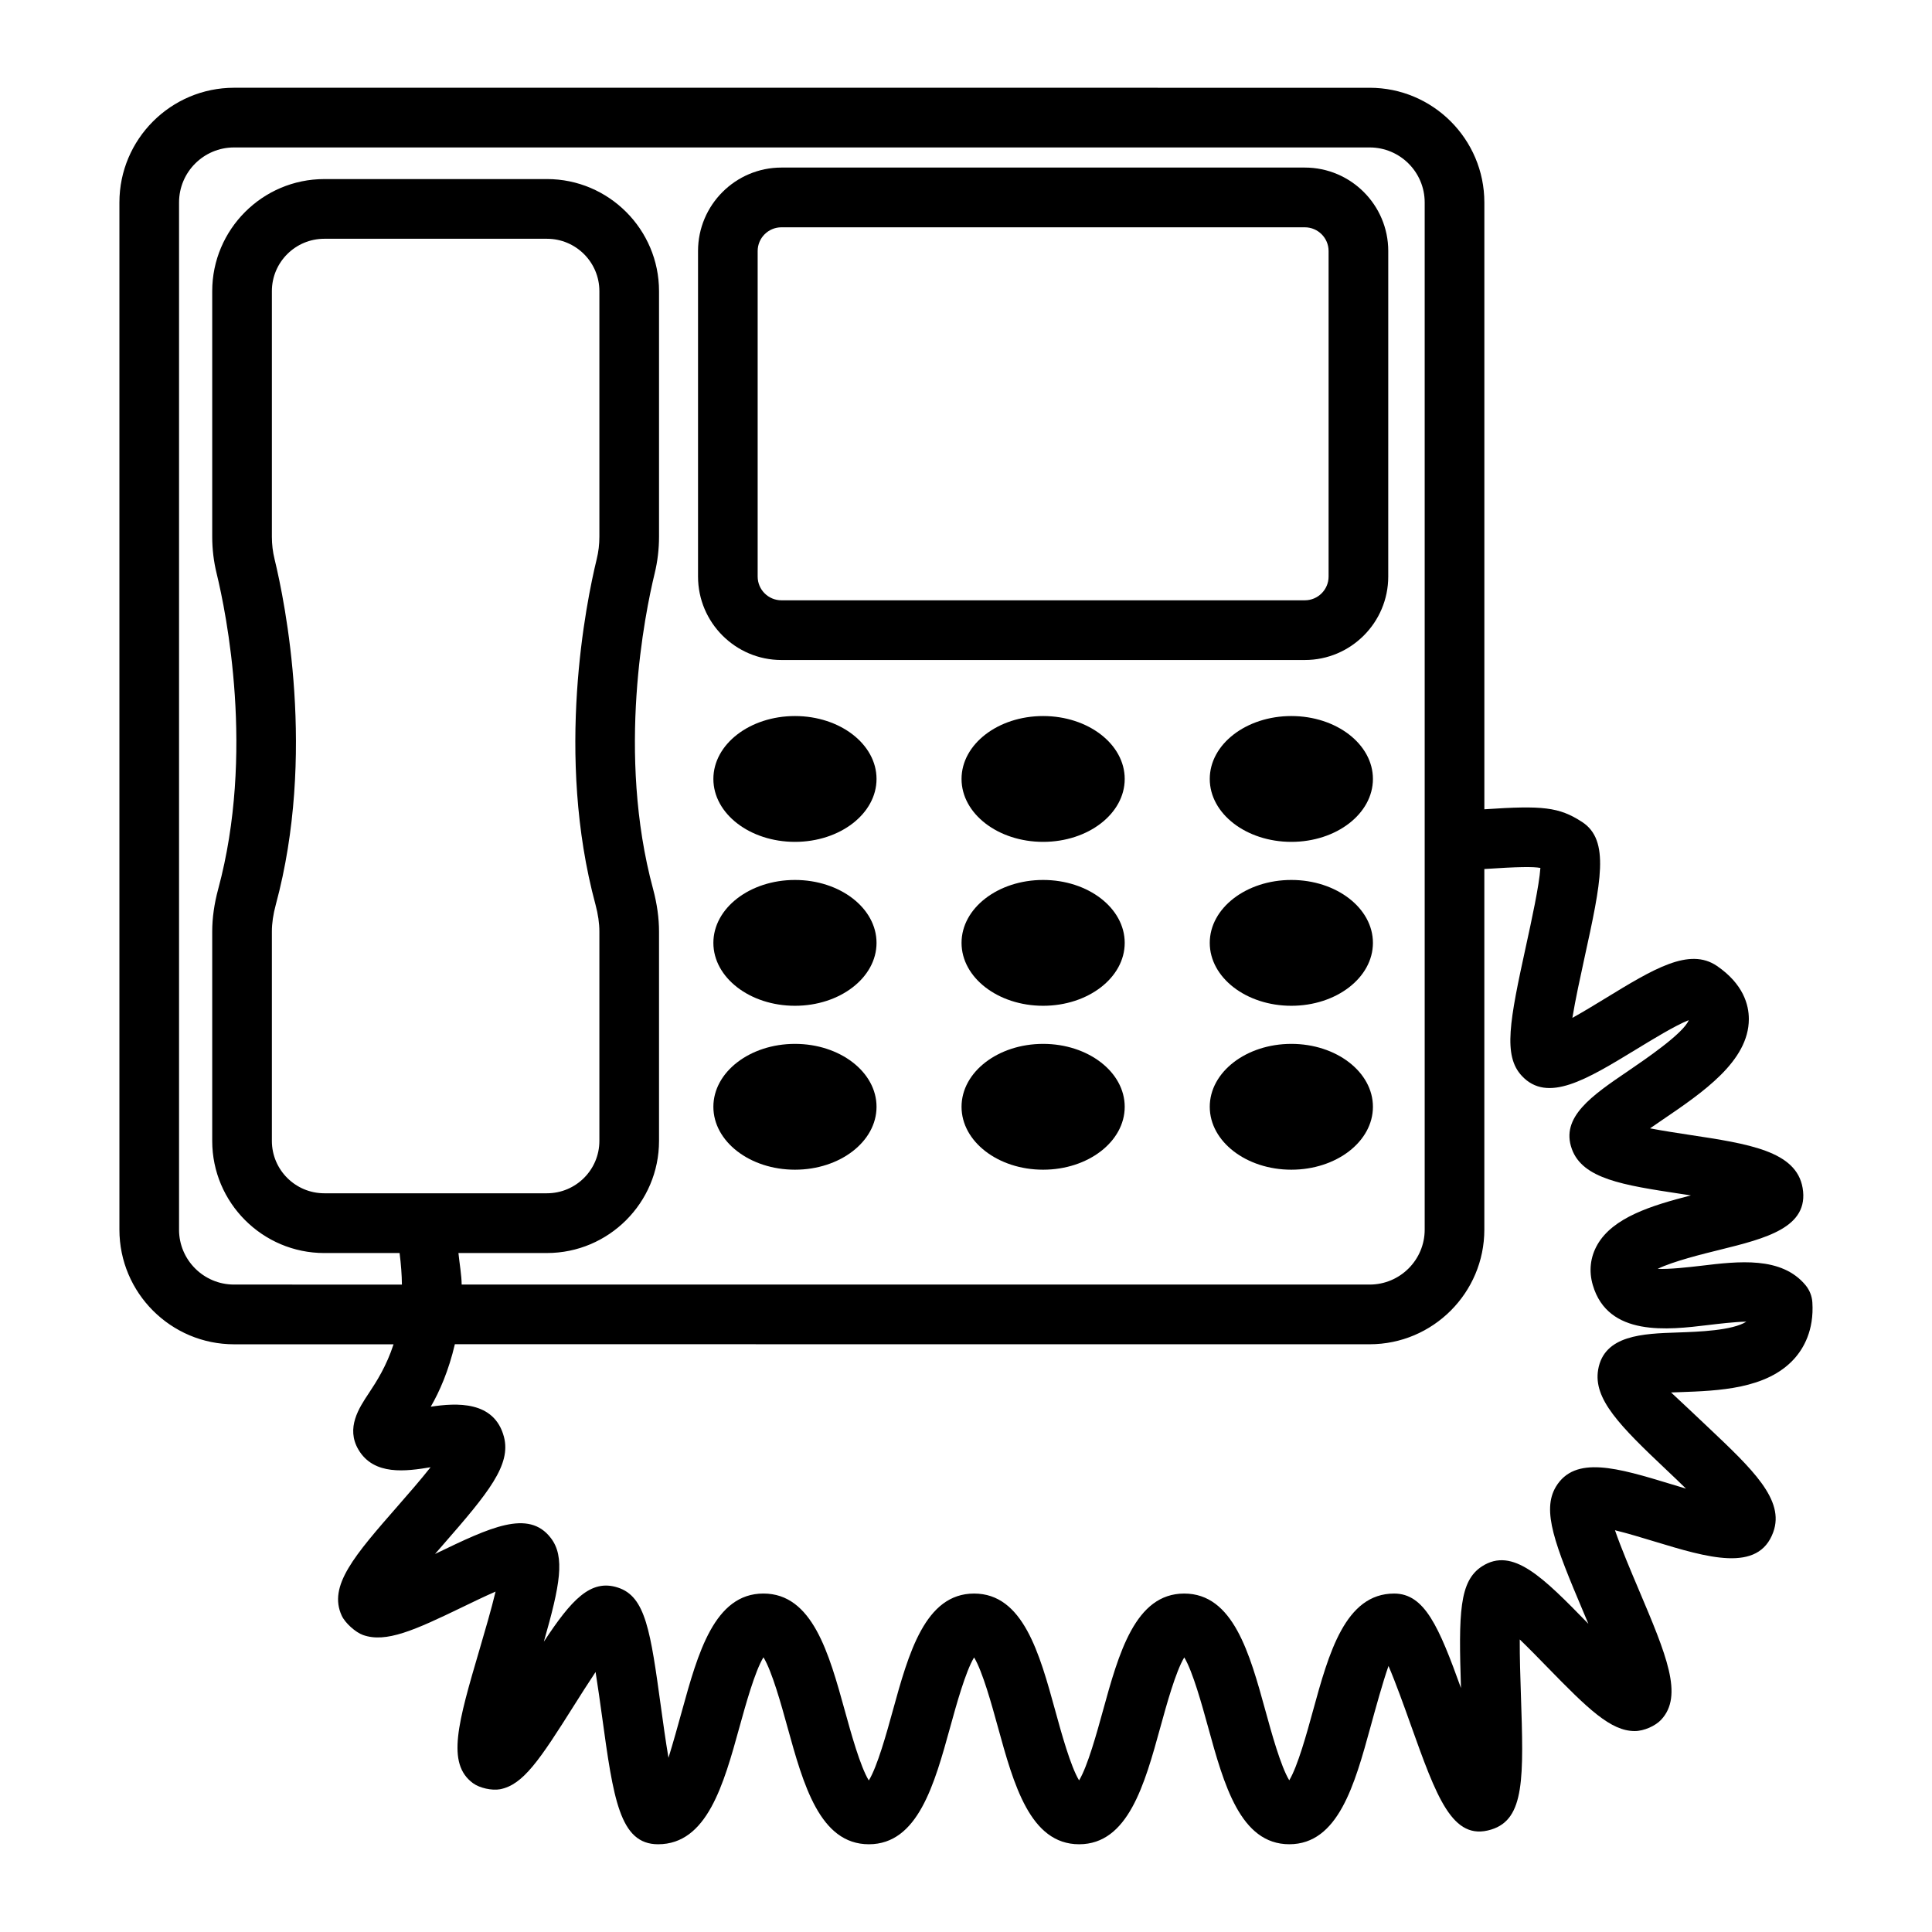 <?xml version="1.0" encoding="UTF-8"?>
<!-- Uploaded to: SVG Repo, www.svgrepo.com, Generator: SVG Repo Mixer Tools -->
<svg fill="#000000" width="800px" height="800px" version="1.1" viewBox="144 144 512 512" xmlns="http://www.w3.org/2000/svg">
 <g>
  <path d="m351.09 318.91h138.7c12.191 0 22.109-9.922 22.109-22.121l0.004-86.262c0-12.199-9.922-22.121-22.109-22.121h-138.7c-12.191 0-22.109 9.922-22.109 22.121v86.262c0 12.199 9.922 22.121 22.109 22.121zm-6.301-108.38c0-3.473 2.828-6.293 6.301-6.293h138.7c3.473 0 6.301 2.816 6.301 6.293v86.262c0 3.473-2.828 6.293-6.301 6.293h-138.7c-3.473 0-6.301-2.816-6.301-6.293z"/>
  <path d="m376.29 350.43c0 9.207-9.676 16.672-21.617 16.672-11.941 0-21.621-7.465-21.621-16.672s9.68-16.672 21.621-16.672c11.941 0 21.617 7.465 21.617 16.672"/>
  <path d="m442.06 350.43c0 9.207-9.68 16.672-21.621 16.672s-21.621-7.465-21.621-16.672 9.68-16.672 21.621-16.672 21.621 7.465 21.621 16.672"/>
  <path d="m507.84 350.43c0 9.207-9.68 16.672-21.621 16.672s-21.621-7.465-21.621-16.672 9.68-16.672 21.621-16.672 21.621 7.465 21.621 16.672"/>
  <path d="m376.29 393.87c0 9.207-9.676 16.672-21.617 16.672-11.941 0-21.621-7.465-21.621-16.672 0-9.207 9.68-16.672 21.621-16.672 11.941 0 21.617 7.465 21.617 16.672"/>
  <path d="m442.06 393.87c0 9.207-9.68 16.672-21.621 16.672s-21.621-7.465-21.621-16.672c0-9.207 9.68-16.672 21.621-16.672s21.621 7.465 21.621 16.672"/>
  <path d="m507.84 393.87c0 9.207-9.68 16.672-21.621 16.672s-21.621-7.465-21.621-16.672c0-9.207 9.68-16.672 21.621-16.672s21.621 7.465 21.621 16.672"/>
  <path d="m376.29 437.31c0 9.207-9.676 16.672-21.617 16.672-11.941 0-21.621-7.465-21.621-16.672 0-9.211 9.68-16.672 21.621-16.672 11.941 0 21.617 7.461 21.617 16.672"/>
  <path d="m442.06 437.31c0 9.207-9.68 16.672-21.621 16.672s-21.621-7.465-21.621-16.672c0-9.211 9.68-16.672 21.621-16.672s21.621 7.461 21.621 16.672"/>
  <path d="m507.84 437.31c0 9.207-9.68 16.672-21.621 16.672s-21.621-7.465-21.621-16.672c0-9.211 9.68-16.672 21.621-16.672s21.621 7.461 21.621 16.672"/>
  <path d="m619.47 504.11c2.461-2.723 5.301-7.527 4.824-14.977-0.105-1.66-0.734-3.242-1.793-4.535-6.391-7.703-17.75-6.352-27.738-5.152-3.144 0.367-8.398 0.965-11.465 0.812 4.109-2.008 12.102-3.977 16.418-5.039 12.238-3.031 23.789-5.906 21.996-16.406-1.668-9.766-14.234-11.68-30.16-14.09-2.914-0.445-6.844-1.043-10.277-1.699 1.109-0.773 2.211-1.523 3.176-2.18 10.77-7.316 22.988-15.613 23.008-26.754 0.012-3.785-1.449-9.305-8.453-14.109-7.336-4.981-16.734 0.734-29.766 8.707-2.402 1.469-5.656 3.453-8.543 5.059 0.781-4.824 2.152-11.059 3.184-15.809 4.41-20.172 6.832-31.27-0.617-36.113-6.102-3.961-10.414-4.402-25.895-3.356v-160.82c0-16.754-13.637-30.391-30.391-30.391l-300.95-0.004c-16.754 0.004-30.383 13.641-30.383 30.395v272.22c0 16.754 13.629 30.383 30.383 30.383h42.266c-1.867 5.75-4.496 9.863-6.547 12.953-2.586 3.879-6.137 9.207-2.762 14.957 4.102 6.969 12.691 5.734 19.121 4.672-2.652 3.359-6.051 7.258-8.523 10.078-11.648 13.32-18.684 21.367-15.016 29.262 0.887 1.93 3.641 4.402 5.625 5.113 6.09 2.16 13.598-1.215 26.367-7.394 2.473-1.195 5.809-2.816 8.773-4.109-1.109 4.652-2.856 10.598-4.188 15.133-5.762 19.609-8.926 30.422-1.785 35.652 1.777 1.293 5.008 1.988 7.141 1.602 6.117-1.156 10.461-7.664 19.68-22.293 1.582-2.508 3.656-5.789 5.656-8.781 0.617 3.84 1.207 8.105 1.688 11.582 3.019 21.965 4.691 34.066 14.871 34.066 13 0 17.363-15.809 21.59-31.113 1.582-5.715 4.074-14.746 6.34-18.434 2.269 3.688 4.758 12.699 6.34 18.434 4.227 15.289 8.59 31.113 21.598 31.113 12.992 0 17.352-15.828 21.57-31.113 1.574-5.715 4.055-14.688 6.312-18.395 2.258 3.707 4.719 12.684 6.293 18.395 4.207 15.289 8.562 31.113 21.543 31.113s17.344-15.809 21.551-31.098c1.574-5.715 4.043-14.707 6.312-18.414 2.25 3.707 4.719 12.684 6.293 18.395 4.207 15.289 8.562 31.113 21.543 31.113 12.98 0 17.324-15.828 21.523-31.113 1.312-4.789 3.273-11.91 4.766-16.137 1.922 4.477 4.207 10.867 5.781 15.289 6.957 19.457 11.109 31.27 21.445 28.066 8.945-2.742 8.59-13.801 7.856-35.844-0.145-4.344-0.328-9.902-0.301-14.535 2.5 2.414 5.172 5.152 7.199 7.238 10.887 11.176 16.898 17.043 23.277 17.043 2.461 0 5.512-1.391 7.008-3.012 5.934-6.391 1.43-17.043-6.043-34.688-1.871-4.422-4.586-10.809-6.207-15.52 3.348 0.812 7.402 2.047 10.316 2.934 14.234 4.324 27.727 8.418 31.637-2.449 3.098-8.531-5.5-16.656-17.391-27.891-2.816-2.664-6.773-6.41-9.691-9.109 0.781-0.039 1.543-0.059 2.258-0.078 10.285-0.367 23.074-0.793 30.359-8.824zm-428.02-34.242v-272.22c0-8.051 6.535-14.574 14.574-14.574h300.95c8.039 0 14.582 6.523 14.582 14.574v272.22c0 8.031-6.543 14.555-14.582 14.555h-240.63c-0.016-2.512-0.574-5.566-0.852-8.359h23.449c16.379 0 29.707-13.34 29.707-29.707v-55.492c0-3.551-0.523-7.316-1.562-11.215-9.746-36-2.152-73.176 0.406-83.695 0.773-3.184 1.156-6.445 1.156-9.73v-65.066c0-16.367-13.328-29.707-29.707-29.707l-58.996 0.004c-16.379 0-29.707 13.34-29.707 29.707v65.066c0 3.301 0.395 6.582 1.168 9.73 2.559 10.52 10.145 47.676 0.406 83.695-1.043 3.859-1.574 7.644-1.574 11.215v55.492c0 16.367 13.328 29.707 29.707 29.707h19.949c0.379 2.992 0.594 5.789 0.617 8.359l-44.492-0.004c-8.039 0-14.574-6.523-14.574-14.555zm25.316-177.68c-0.48-1.949-0.715-3.898-0.715-5.965v-65.07c0-7.664 6.234-13.879 13.898-13.879h58.996c7.664 0 13.898 6.215 13.898 13.879v65.066c0 2.047-0.23 4.016-0.715 5.984-2.789 11.465-11.031 51.922-0.309 91.551 0.676 2.527 1.023 4.922 1.023 7.106v55.492c0 7.664-6.234 13.879-13.898 13.879h-58.996c-7.664 0-13.898-6.215-13.898-13.879v-55.492c0-2.18 0.348-4.555 1.031-7.082 10.727-39.668 2.473-80.105-0.316-91.59zm350.76 214.79c-1.324 7.762 5.676 14.824 18.164 26.617 1.484 1.41 3.309 3.129 5.113 4.902-1.41-0.426-2.762-0.832-3.918-1.18-14.266-4.344-25.516-7.703-30.566 0.695-3.773 6.352-0.289 15.25 7.305 33.199 0.406 0.945 0.848 1.988 1.312 3.109-12.062-12.371-20.055-20.48-28.211-15.211-6.012 3.918-6.188 12.316-5.551 32.234-5.84-16.176-9.602-25.035-17.711-25.035-12.98 0-17.324 15.828-21.523 31.113-1.562 5.695-4.023 14.668-6.273 18.375-2.258-3.707-4.731-12.684-6.293-18.375-4.207-15.289-8.562-31.113-21.543-31.113-12.992 0-17.344 15.828-21.559 31.113-1.574 5.715-4.043 14.688-6.301 18.395-2.258-3.707-4.731-12.699-6.293-18.395-4.207-15.309-8.551-31.113-21.531-31.113-12.992 0-17.352 15.828-21.57 31.113-1.574 5.715-4.062 14.746-6.332 18.414-2.269-3.668-4.758-12.699-6.34-18.434-4.227-15.289-8.59-31.098-21.59-31.098s-17.363 15.809-21.59 31.113c-0.984 3.57-2.328 8.418-3.57 12.41-0.762-4.457-1.457-9.535-1.98-13.34-2.781-20.191-4.055-29.418-11.457-31.773-7.199-2.336-12.316 3.281-19.59 14.344 4.305-15.035 5.684-22.488 1.836-27.484-5.906-7.703-16.148-2.742-30.285 4.055-0.125 0.059-0.262 0.117-0.395 0.191 0.781-0.906 1.523-1.758 2.199-2.527 11.918-13.648 18.047-21.098 16.059-28.547-2.566-9.613-12.645-8.977-19.391-7.953 2.356-4.035 4.769-9.605 6.394-16.562l242.43 0.012c16.754 0 30.391-13.629 30.391-30.383v-95.562c8.949-0.598 12.922-0.648 14.855-0.289-0.32 4.672-2.356 13.996-3.785 20.539-4.402 20.113-6.137 29.223-1.137 34.57 6.805 7.297 17.113 1.004 30.18-6.949 4.129-2.527 10.645-6.504 14.051-7.816-1.359 3.473-11.535 10.383-15.973 13.414-9.691 6.582-18.066 12.277-15 20.73 2.867 7.934 13.664 9.574 28.617 11.852 0.906 0.137 1.902 0.289 2.941 0.445-10.5 2.684-20.652 5.848-24.785 13.047-1.891 3.301-2.316 7.008-1.215 10.734 4.043 13.762 19.957 11.852 30.527 10.578 2.75-0.328 7.062-0.848 10.164-0.906-3.688 2.375-12.664 2.684-18.23 2.875-9.133 0.301-19.477 0.648-21.051 9.855z"/>
 </g>
</svg>